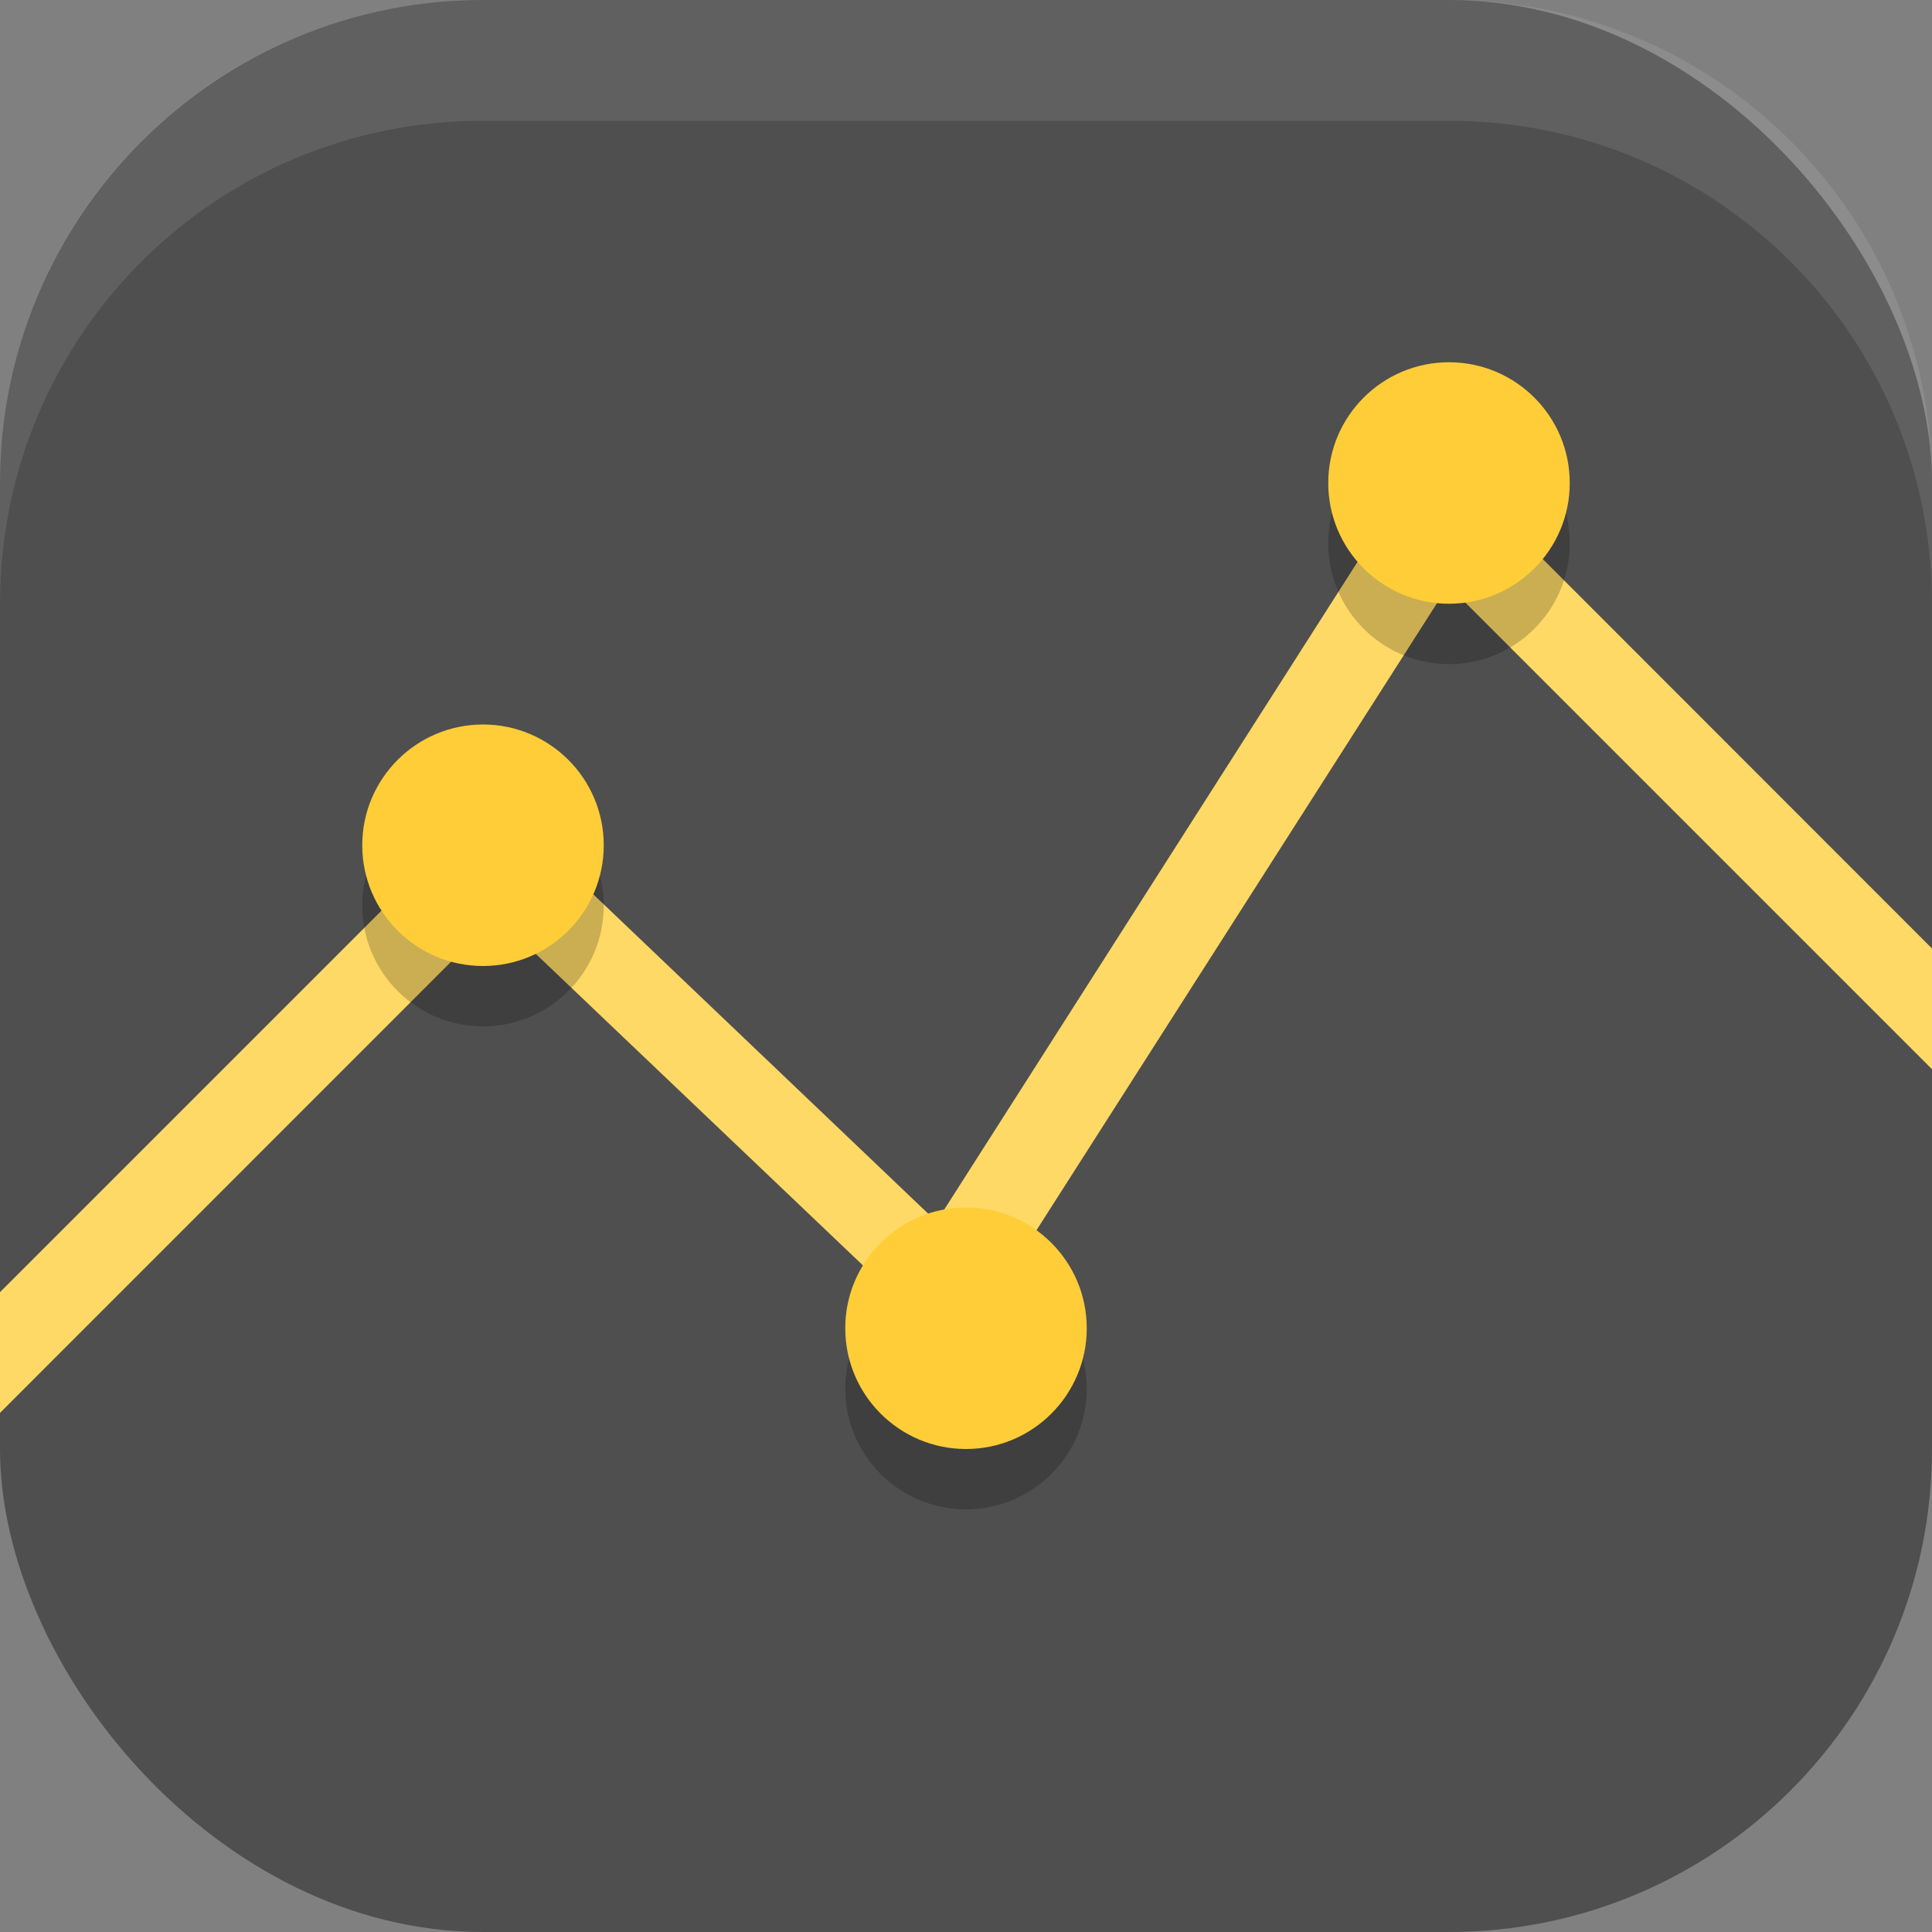 <?xml version="1.0" encoding="UTF-8" standalone="no"?>
<!-- Created with Inkscape (http://www.inkscape.org/) -->

<svg
   width="16"
   height="16"
   viewBox="0 0 16 16"
   version="1.1"
   id="svg5"
   inkscape:version="1.4 (e7c3feb100, 2024-10-09)"
   sodipodi:docname="gnome-power-statistics.svg"
   xmlns:inkscape="http://www.inkscape.org/namespaces/inkscape"
   xmlns:sodipodi="http://sodipodi.sourceforge.net/DTD/sodipodi-0.dtd"
   xmlns="http://www.w3.org/2000/svg"
   xmlns:svg="http://www.w3.org/2000/svg">
  <rect x="0" y="0" width="16" height="16" fill="#808080" stroke="none"/>
  <sodipodi:namedview
     id="namedview7"
     pagecolor="#ffffff"
     bordercolor="#000000"
     borderopacity="0.25"
     inkscape:showpageshadow="2"
     inkscape:pageopacity="0.0"
     inkscape:pagecheckerboard="0"
     inkscape:deskcolor="#d1d1d1"
     inkscape:document-units="px"
     showgrid="false"
     inkscape:zoom="49.125"
     inkscape:cx="8"
     inkscape:cy="8"
     inkscape:window-width="1920"
     inkscape:window-height="1011"
     inkscape:window-x="0"
     inkscape:window-y="0"
     inkscape:window-maximized="1"
     inkscape:current-layer="svg5" />
  <defs
     id="defs2" />
  <rect
     style="fill:#4f4f4f;fill-opacity:1;stroke-width:1.143;stroke-linecap:square"
     id="rect396"
     width="16"
     height="16"
     x="0"
     y="0"
     ry="4" />
  <path
     d="M 11.828,3.683 11.6,4.093 7.756,10.117 4.316,6.837 4.066,6.626 3.84,6.861 0,10.701 v 1 L 4.111,7.589 7.629,10.939 7.957,11.216 8.168,10.839 11.994,4.849 16,8.855 v -1 L 12.162,4.015 Z"
     style="fill:#fed966;fill-opacity:1"
     id="path2" />
  <path
     d="m 12,3.5 c -0.552,0 -1,0.448 -1,1 0,0.552 0.448,1 1,1 0.552,0 1,-0.448 1,-1 0,-0.552 -0.448,-1 -1,-1 z m -8,3 c -0.552,0 -1,0.448 -1,1 0,0.552 0.448,1 1,1 0.552,0 1,-0.448 1,-1 0,-0.552 -0.448,-1 -1,-1 z m 4,4 c -0.552,0 -1,0.448 -1,1 0,0.552 0.448,1 1,1 0.552,0 1,-0.448 1,-1 0,-0.552 -0.448,-1 -1,-1 z"
     style="opacity:0.2;fill:#000000;fill-opacity:1;stroke-linecap:round;stroke-linejoin:round"
     id="path3" />
  <path
     d="m 12,3 c -0.552,0 -1,0.448 -1,1 0,0.552 0.448,1 1,1 0.552,0 1,-0.448 1,-1 C 13,3.448 12.552,3 12,3 Z M 4,6 C 3.448,6 3,6.448 3,7 3,7.552 3.448,8 4,8 4.552,8 5,7.552 5,7 5,6.448 4.552,6 4,6 Z m 4,4 c -0.552,0 -1,0.448 -1,1 0,0.552 0.448,1 1,1 0.552,0 1,-0.448 1,-1 0,-0.552 -0.448,-1 -1,-1 z"
     style="opacity:1;fill:#fecd38;fill-opacity:1;stroke-linecap:round;stroke-linejoin:round"
     id="path4" />
  <path
     id="rect639"
     style="opacity:0.1;fill:#ffffff;stroke-linecap:square"
     d="M 4,0 C 1.784,0 0,1.784 0,4 V 5 C 0,2.784 1.784,1 4,1 h 8 c 2.216,0 4,1.784 4,4 V 4 C 16,1.784 14.216,0 12,0 Z" />
</svg>
